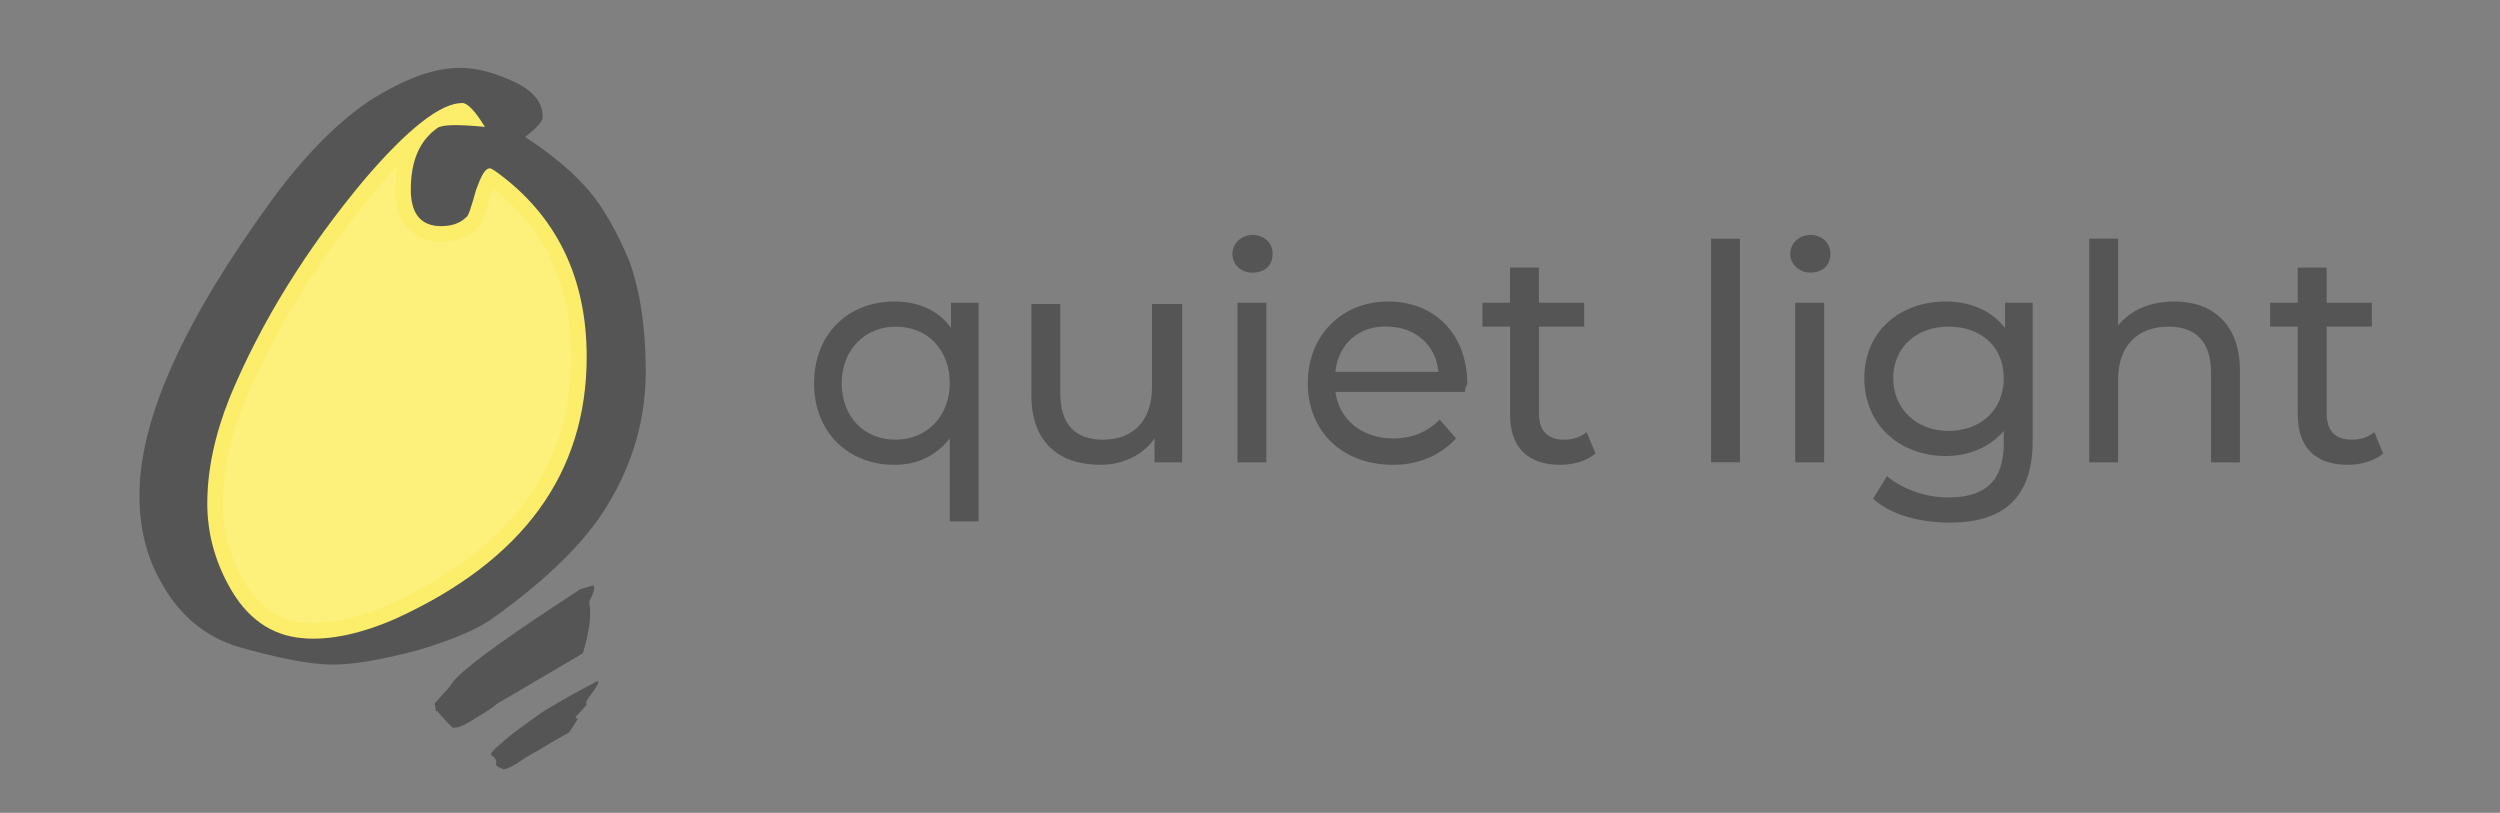 <?xml version="1.0" encoding="utf-8"?>
<!-- Generator: Adobe Illustrator 22.1.0, SVG Export Plug-In . SVG Version: 6.00 Build 0)  -->
<svg version="1.1" id="Icon_Only" xmlns="http://www.w3.org/2000/svg" xmlns:xlink="http://www.w3.org/1999/xlink" x="0px" y="0px"
	 viewBox="0 0 199 64.7" style="enable-background:new 0 0 199 64.7;" xml:space="preserve">
<rect x="0" y="0" width="199" height="64.7" fill="#808080" stroke="none"/>
<style type="text/css">
	.st0{fill:#FDF17C;stroke:#FCEE6A;stroke-width:2.484;}
	.st1{fill:#555556;}
	.st2{fill:none;}
	.st3{enable-background:new    ;}
</style>
<path class="st0" d="M46.7,28.4c0-6.3-2.4-11.3-7.3-14.8c-0.2-0.1-0.3-0.2-0.4-0.2c-0.4,0-0.7,0.6-1.1,1.7c-0.4,1.4-0.6,2.1-0.8,2.2
	c-0.5,0.5-1.2,0.7-2,0.7c-1.6,0-2.4-1-2.4-2.9c0-2.3,0.7-3.9,2.1-4.9c0.4-0.3,1.7-0.3,3.8-0.1c-0.8-1.3-1.4-1.9-1.8-1.9
	c-1.7,0-4.3,2-7.8,6.1c-4.6,5.5-8.2,11.3-10.7,17.3c-1.2,3-1.8,5.8-1.8,8.5c0,2.3,0.6,4.5,1.7,6.5c1.4,2.6,3.4,4,5.9,4.2
	c2.2,0.2,4.8-0.4,7.5-1.6C41.6,44.6,46.7,37.7,46.7,28.4z"/>
<g>
	<g>
		<path class="st1" d="M51.4,29.6c0,3.7-1,7.3-3.1,10.7c-1.7,2.8-4.7,5.8-9.2,9c-1.3,0.9-3.3,1.7-6,2.5c-2.7,0.7-4.9,1.1-6.6,1.1
			c-1.8,0-4.3-0.5-7.5-1.4c-2.7-0.8-4.8-2.6-6.2-5.2c-1.2-2.1-1.7-4.4-1.7-6.9c0-6.1,3.6-14,10.7-23.7c2.6-3.5,5.2-6.1,7.8-7.8
			c2.6-1.6,4.9-2.5,7-2.5c1.4,0,2.8,0.4,4.3,1.1s2.3,1.6,2.3,2.8c0,0.4-0.5,0.9-1.4,1.6c2.3,1.5,4,3,5.1,4.3s2.2,3.2,3.2,5.6
			C50.9,23,51.4,25.9,51.4,29.6z M46.7,28.4c0-6.3-2.4-11.3-7.3-14.8c-0.2-0.1-0.3-0.2-0.4-0.2c-0.4,0-0.7,0.6-1.1,1.7
			c-0.4,1.4-0.6,2.1-0.8,2.2c-0.5,0.5-1.2,0.7-2,0.7c-1.6,0-2.4-1-2.4-2.9c0-2.3,0.7-3.9,2.1-4.9c0.4-0.3,1.7-0.3,3.8-0.1
			c-0.8-1.3-1.4-1.9-1.8-1.9c-1.7,0-4.3,2-7.8,6.1c-4.6,5.5-8.2,11.3-10.7,17.3c-1.2,3-1.8,5.8-1.8,8.5c0,2.3,0.6,4.5,1.7,6.5
			c1.4,2.6,3.4,4,5.9,4.2c2.2,0.2,4.8-0.4,7.5-1.6C41.6,44.6,46.7,37.7,46.7,28.4z"/>
	</g>
	<path class="st1" d="M46.4,52l-6.8,4c-0.5,0.4-1.1,0.8-1.8,1.2c-0.9,0.6-1.5,0.8-1.8,0.7c-0.3-0.3-0.7-0.7-1.2-1.3h-0.1L34.6,56
		c-0.1,0.1,0.1-0.1,0.7-0.8c0.2-0.2,0.4-0.4,0.6-0.7c0.2-0.3,0.4-0.5,0.5-0.6c1.2-1.2,4.4-3.5,9.8-7l1-0.3c0.2,0.1,0.1,0.5-0.3,1.3
		C47.1,49,46.9,50.3,46.4,52z"/>
	<path class="st1" d="M45.3,58.3c-0.5,0.3-1.3,0.7-2.4,1.4c-1.1,0.6-1.2,0.7-1.8,1.1c-0.7,0.4-1,0.5-1.1,0.4s-0.6-0.1-0.5-0.5
		c0-0.4-0.3-0.5-0.4-0.6l0,0c-0.1-0.2,0.5-0.7,1.7-1.7c1.1-0.8,1.9-1.4,2.5-1.8c1.5-0.9,2.9-1.7,4.3-2.4c0.1,0.1-0.1,0.5-0.5,1
		s-0.5,0.8-0.4,0.9l-0.9,1l0.1,0.1h0.2C46,57.1,45.8,57.6,45.3,58.3z"/>
</g>
<rect x="63.7" y="19" class="st2" width="130.3" height="21"/>
<g class="st3">
	<path class="st1" d="M77.9,24.1v17.4h-2.3v-6.6c-1.1,1.4-2.6,2.1-4.4,2.1c-3.7,0-6.4-2.6-6.4-6.5c0-3.9,2.7-6.5,6.4-6.5
		c1.9,0,3.5,0.7,4.5,2.1v-2H77.9z M75.6,30.5c0-2.7-1.8-4.5-4.3-4.5c-2.4,0-4.3,1.8-4.3,4.5c0,2.7,1.8,4.5,4.3,4.5
		C73.7,35,75.6,33.2,75.6,30.5z"/>
	<path class="st1" d="M94.1,24.1v12.7h-2.2v-1.9C91,36.2,89.4,37,87.6,37c-3.3,0-5.5-1.8-5.5-5.5v-7.3h2.3v7.1
		c0,2.5,1.2,3.7,3.4,3.7c2.4,0,3.9-1.5,3.9-4.2v-6.6H94.1z"/>
	<path class="st1" d="M98.1,20.2c0-0.8,0.7-1.5,1.6-1.5c0.9,0,1.6,0.6,1.6,1.5c0,0.9-0.6,1.5-1.6,1.5C98.7,21.7,98.1,21,98.1,20.2z
		 M98.5,24.1h2.3v12.7h-2.3V24.1z"/>
	<path class="st1" d="M116.6,31.2h-10.3c0.3,2.2,2.1,3.7,4.6,3.7c1.5,0,2.7-0.5,3.7-1.5l1.3,1.5c-1.2,1.3-2.9,2.1-5,2.1
		c-4.1,0-6.8-2.7-6.8-6.5c0-3.8,2.7-6.5,6.4-6.5c3.7,0,6.3,2.6,6.3,6.6C116.7,30.7,116.6,31,116.6,31.2z M106.3,29.6h8.2
		c-0.2-2.1-1.8-3.6-4.1-3.6C108.2,25.9,106.5,27.4,106.3,29.6z"/>
	<path class="st1" d="M127,36.1c-0.7,0.6-1.8,0.9-2.8,0.9c-2.6,0-4-1.4-4-4v-7H118v-1.9h2.2v-2.8h2.3v2.8h3.6V26h-3.6v6.9
		c0,1.4,0.7,2.1,2,2.1c0.7,0,1.3-0.2,1.8-0.6L127,36.1z"/>
	<path class="st1" d="M136.2,19h2.3v17.8h-2.3V19z"/>
	<path class="st1" d="M142.5,20.2c0-0.8,0.7-1.5,1.6-1.5s1.6,0.6,1.6,1.5c0,0.9-0.6,1.5-1.6,1.5C143.2,21.7,142.5,21,142.5,20.2z
		 M142.9,24.1h2.3v12.7h-2.3V24.1z"/>
	<path class="st1" d="M161.8,24.1v11c0,4.5-2.3,6.5-6.6,6.5c-2.3,0-4.7-0.6-6.1-1.9l1.1-1.8c1.2,1,3,1.7,4.9,1.7
		c3,0,4.4-1.4,4.4-4.3v-1c-1.1,1.3-2.8,2-4.6,2c-3.7,0-6.5-2.5-6.5-6.2c0-3.7,2.8-6.1,6.5-6.1c1.9,0,3.6,0.7,4.7,2.1v-2H161.8z
		 M159.5,30.1c0-2.5-1.8-4.1-4.4-4.1c-2.6,0-4.4,1.7-4.4,4.1c0,2.4,1.8,4.2,4.4,4.2C157.7,34.3,159.5,32.6,159.5,30.1z"/>
	<path class="st1" d="M178.3,29.5v7.3H176v-7.1c0-2.5-1.2-3.7-3.4-3.7c-2.4,0-4,1.5-4,4.2v6.6h-2.3V19h2.3v6.9
		c1-1.2,2.5-1.9,4.5-1.9C176.1,24,178.3,25.8,178.3,29.5z"/>
	<path class="st1" d="M189.7,36.1c-0.7,0.6-1.8,0.9-2.8,0.9c-2.6,0-4-1.4-4-4v-7h-2.2v-1.9h2.2v-2.8h2.3v2.8h3.6V26h-3.6v6.9
		c0,1.4,0.7,2.1,2,2.1c0.7,0,1.3-0.2,1.8-0.6L189.7,36.1z"/>
</g>
</svg>
